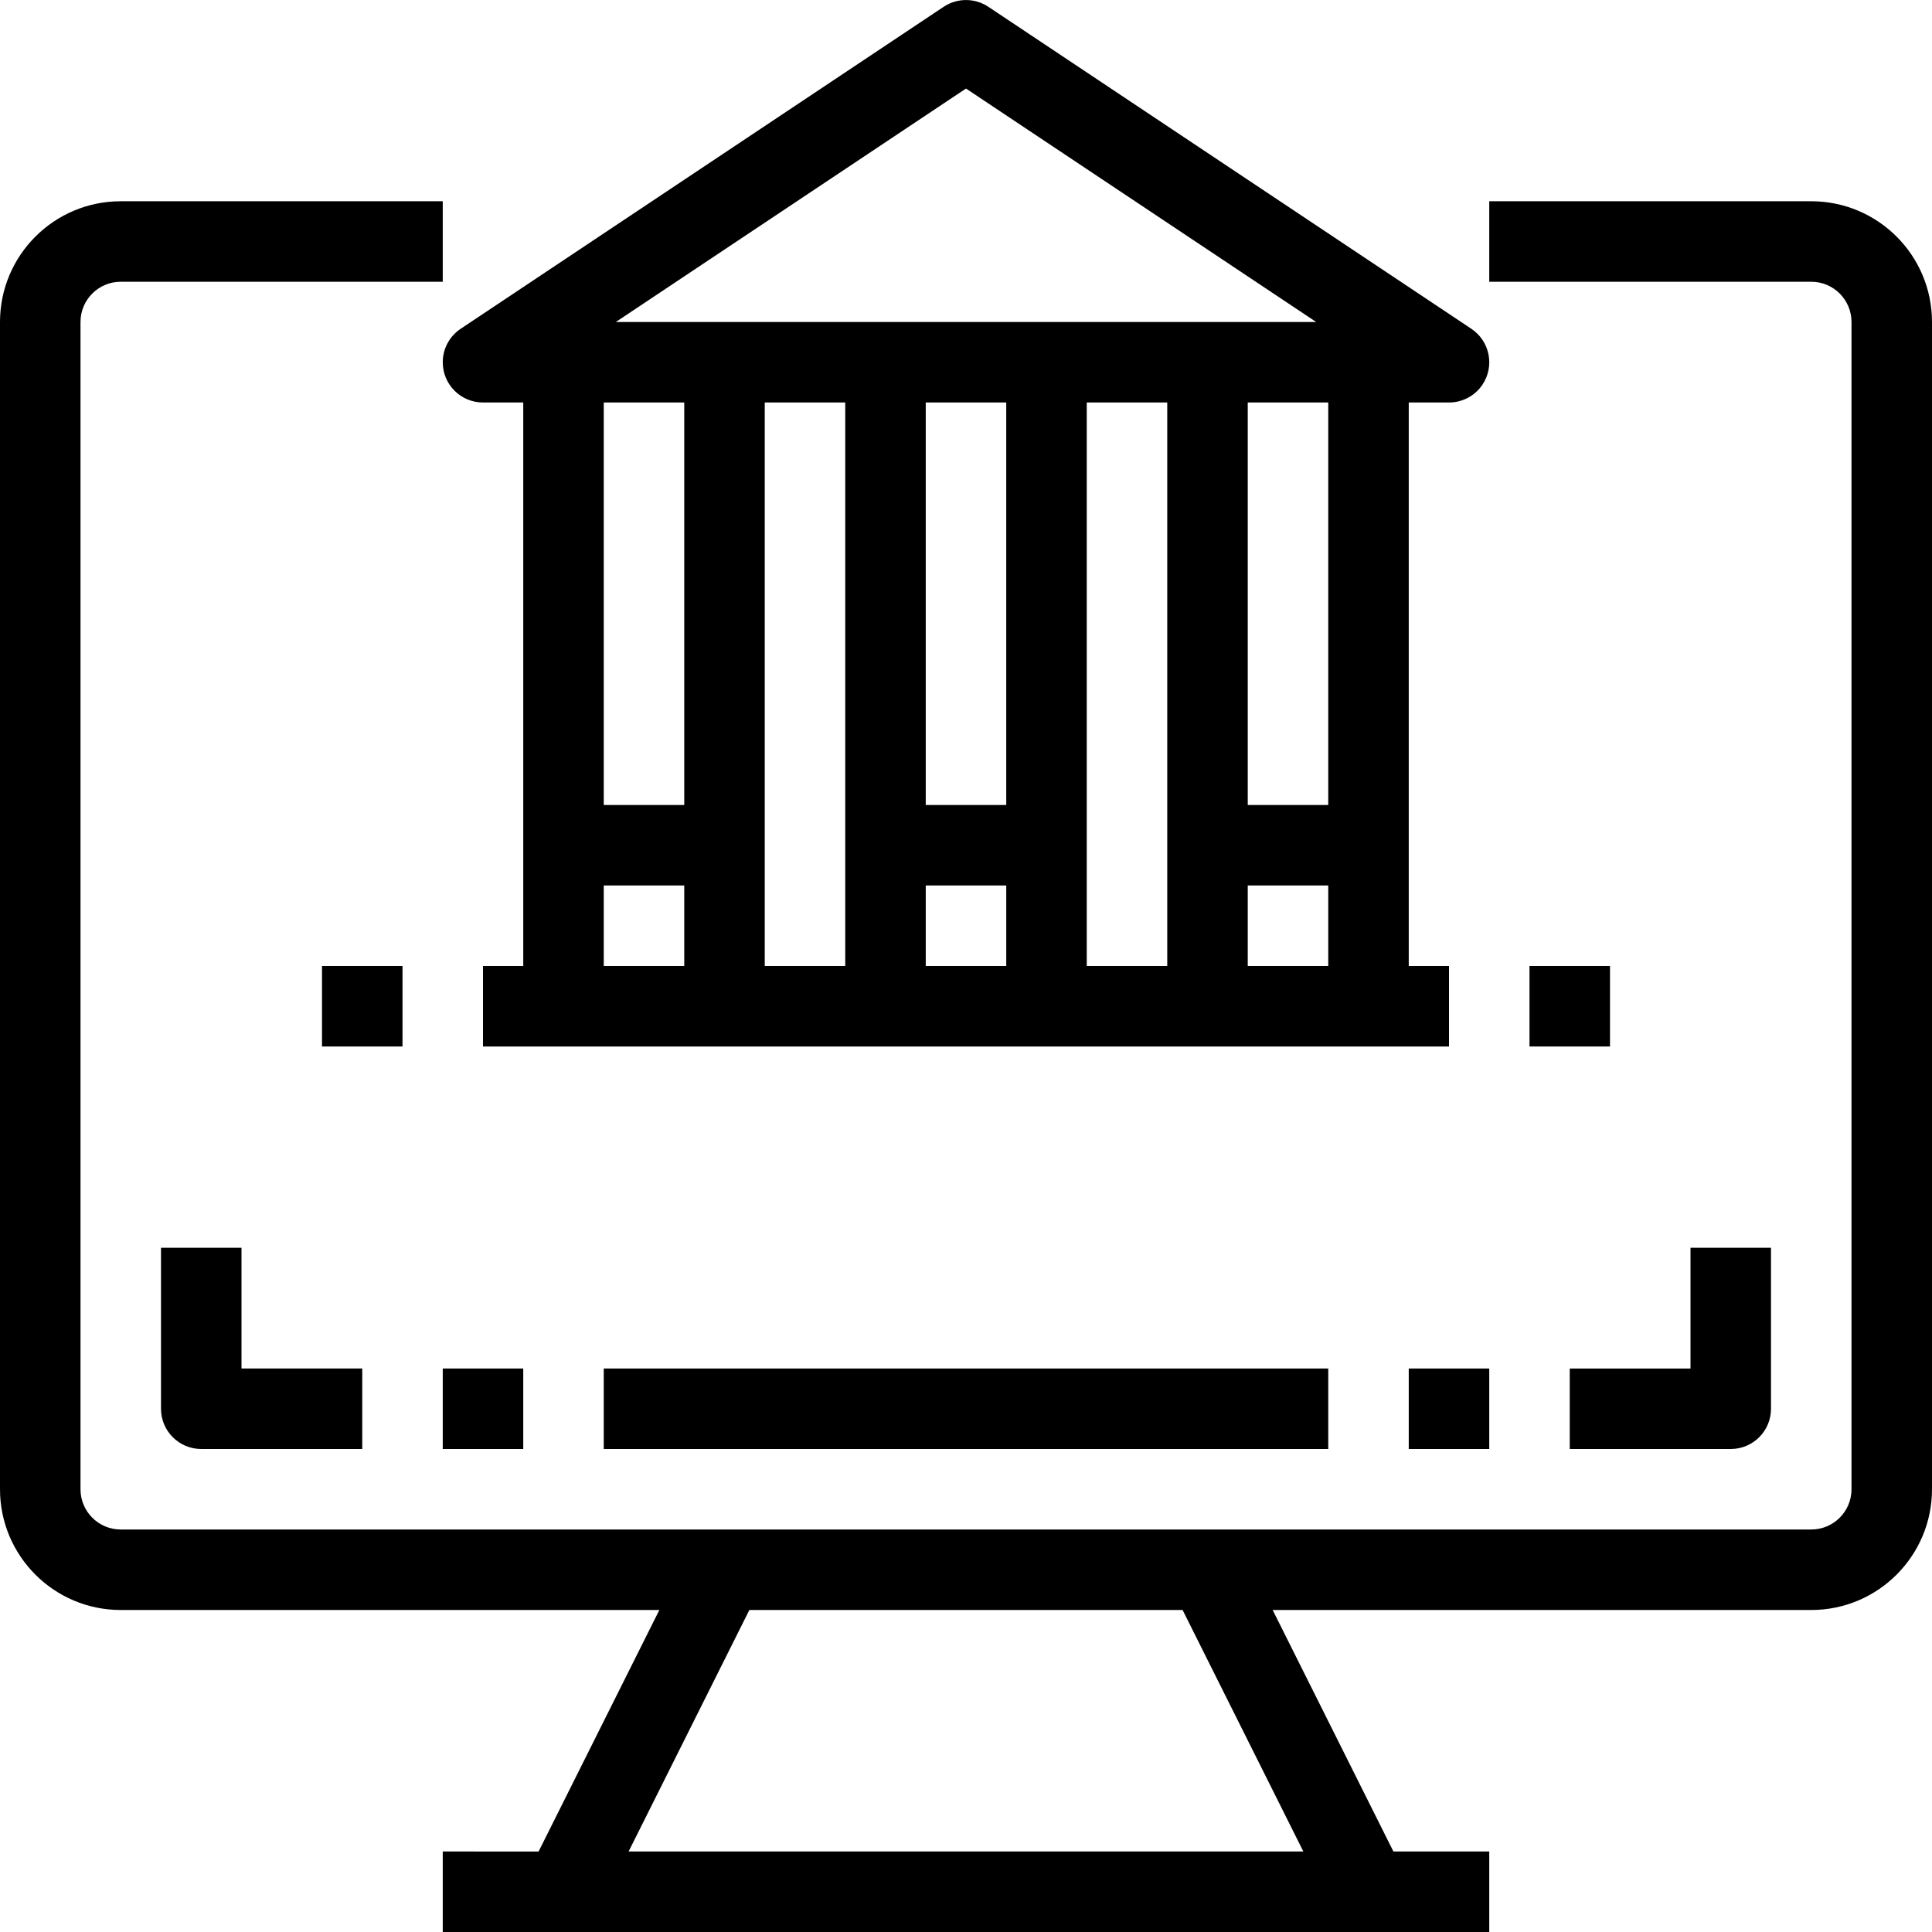 <?xml version="1.0" encoding="utf-8"?>
<!-- Generator: Adobe Illustrator 24.0.2, SVG Export Plug-In . SVG Version: 6.00 Build 0)  -->
<svg version="1.1" id="Calque_1" xmlns="http://www.w3.org/2000/svg" xmlns:xlink="http://www.w3.org/1999/xlink" x="0px" y="0px"
	 viewBox="0 0 384 384" style="enable-background:new 0 0 384 384;" xml:space="preserve">
<style type="text/css">
	.st0{clip-path:url(#SVGID_2_);}
</style>
<g>
	<path d="M360,40h-64v16h64c4.42,0,8,3.58,8,8v232c0,4.42-3.58,8-8,8H24c-4.42,0-8-3.58-8-8V64c0-4.42,3.58-8,8-8h64V40H24
		C10.75,40,0,50.75,0,64v232c0,13.25,10.75,24,24,24h107.05l-24,48H88v16h208v-16h-19.05l-24-48H360c13.25,0,24-10.75,24-24V64
		C384,50.75,373.25,40,360,40L360,40z M259.05,368H124.94l24-48h86.11L259.05,368z M259.05,368"/>
	<path d="M32,248v32c0,4.42,3.58,8,8,8h32v-16H48v-24H32z M32,248"/>
	<rect x="88" y="272" width="16" height="16"/>
	<path d="M312,288h32c4.42,0,8-3.58,8-8v-32h-16v24h-24V288z M312,288"/>
	<rect x="280" y="272" width="16" height="16"/>
	<g>
		<defs>
			<rect id="SVGID_1_" y="0" width="384" height="384"/>
		</defs>
		<clipPath id="SVGID_2_">
			<use xlink:href="#SVGID_1_"  style="overflow:visible;"/>
		</clipPath>
		<rect x="120" y="272" class="st0" width="144" height="16"/>
		<path class="st0" d="M96,80h8v112h-8v16h192v-16h-8V80h8c2.68,0,5.18-1.34,6.66-3.56c2.45-3.68,1.46-8.64-2.22-11.09l-96-64
			c-2.69-1.79-6.19-1.79-8.88,0l-96,64C89.34,66.83,88,69.33,88,72C88,76.42,91.58,80,96,80L96,80z M168,80v112h-16V80H168z M232,80
			v112h-16V80H232z M200,160h-16V80h16V160z M136,160h-16V80h16V160z M120,192v-16h16v16H120z M184,192v-16h16v16H184z M248,192v-16
			h16v16H248z M264,160h-16V80h16V160z M192,17.6L261.6,64H122.4L192,17.6z M192,17.6"/>
	</g>
	<rect x="304" y="192" width="16" height="16"/>
	<rect x="64" y="192" width="16" height="16"/>
</g>
</svg>
